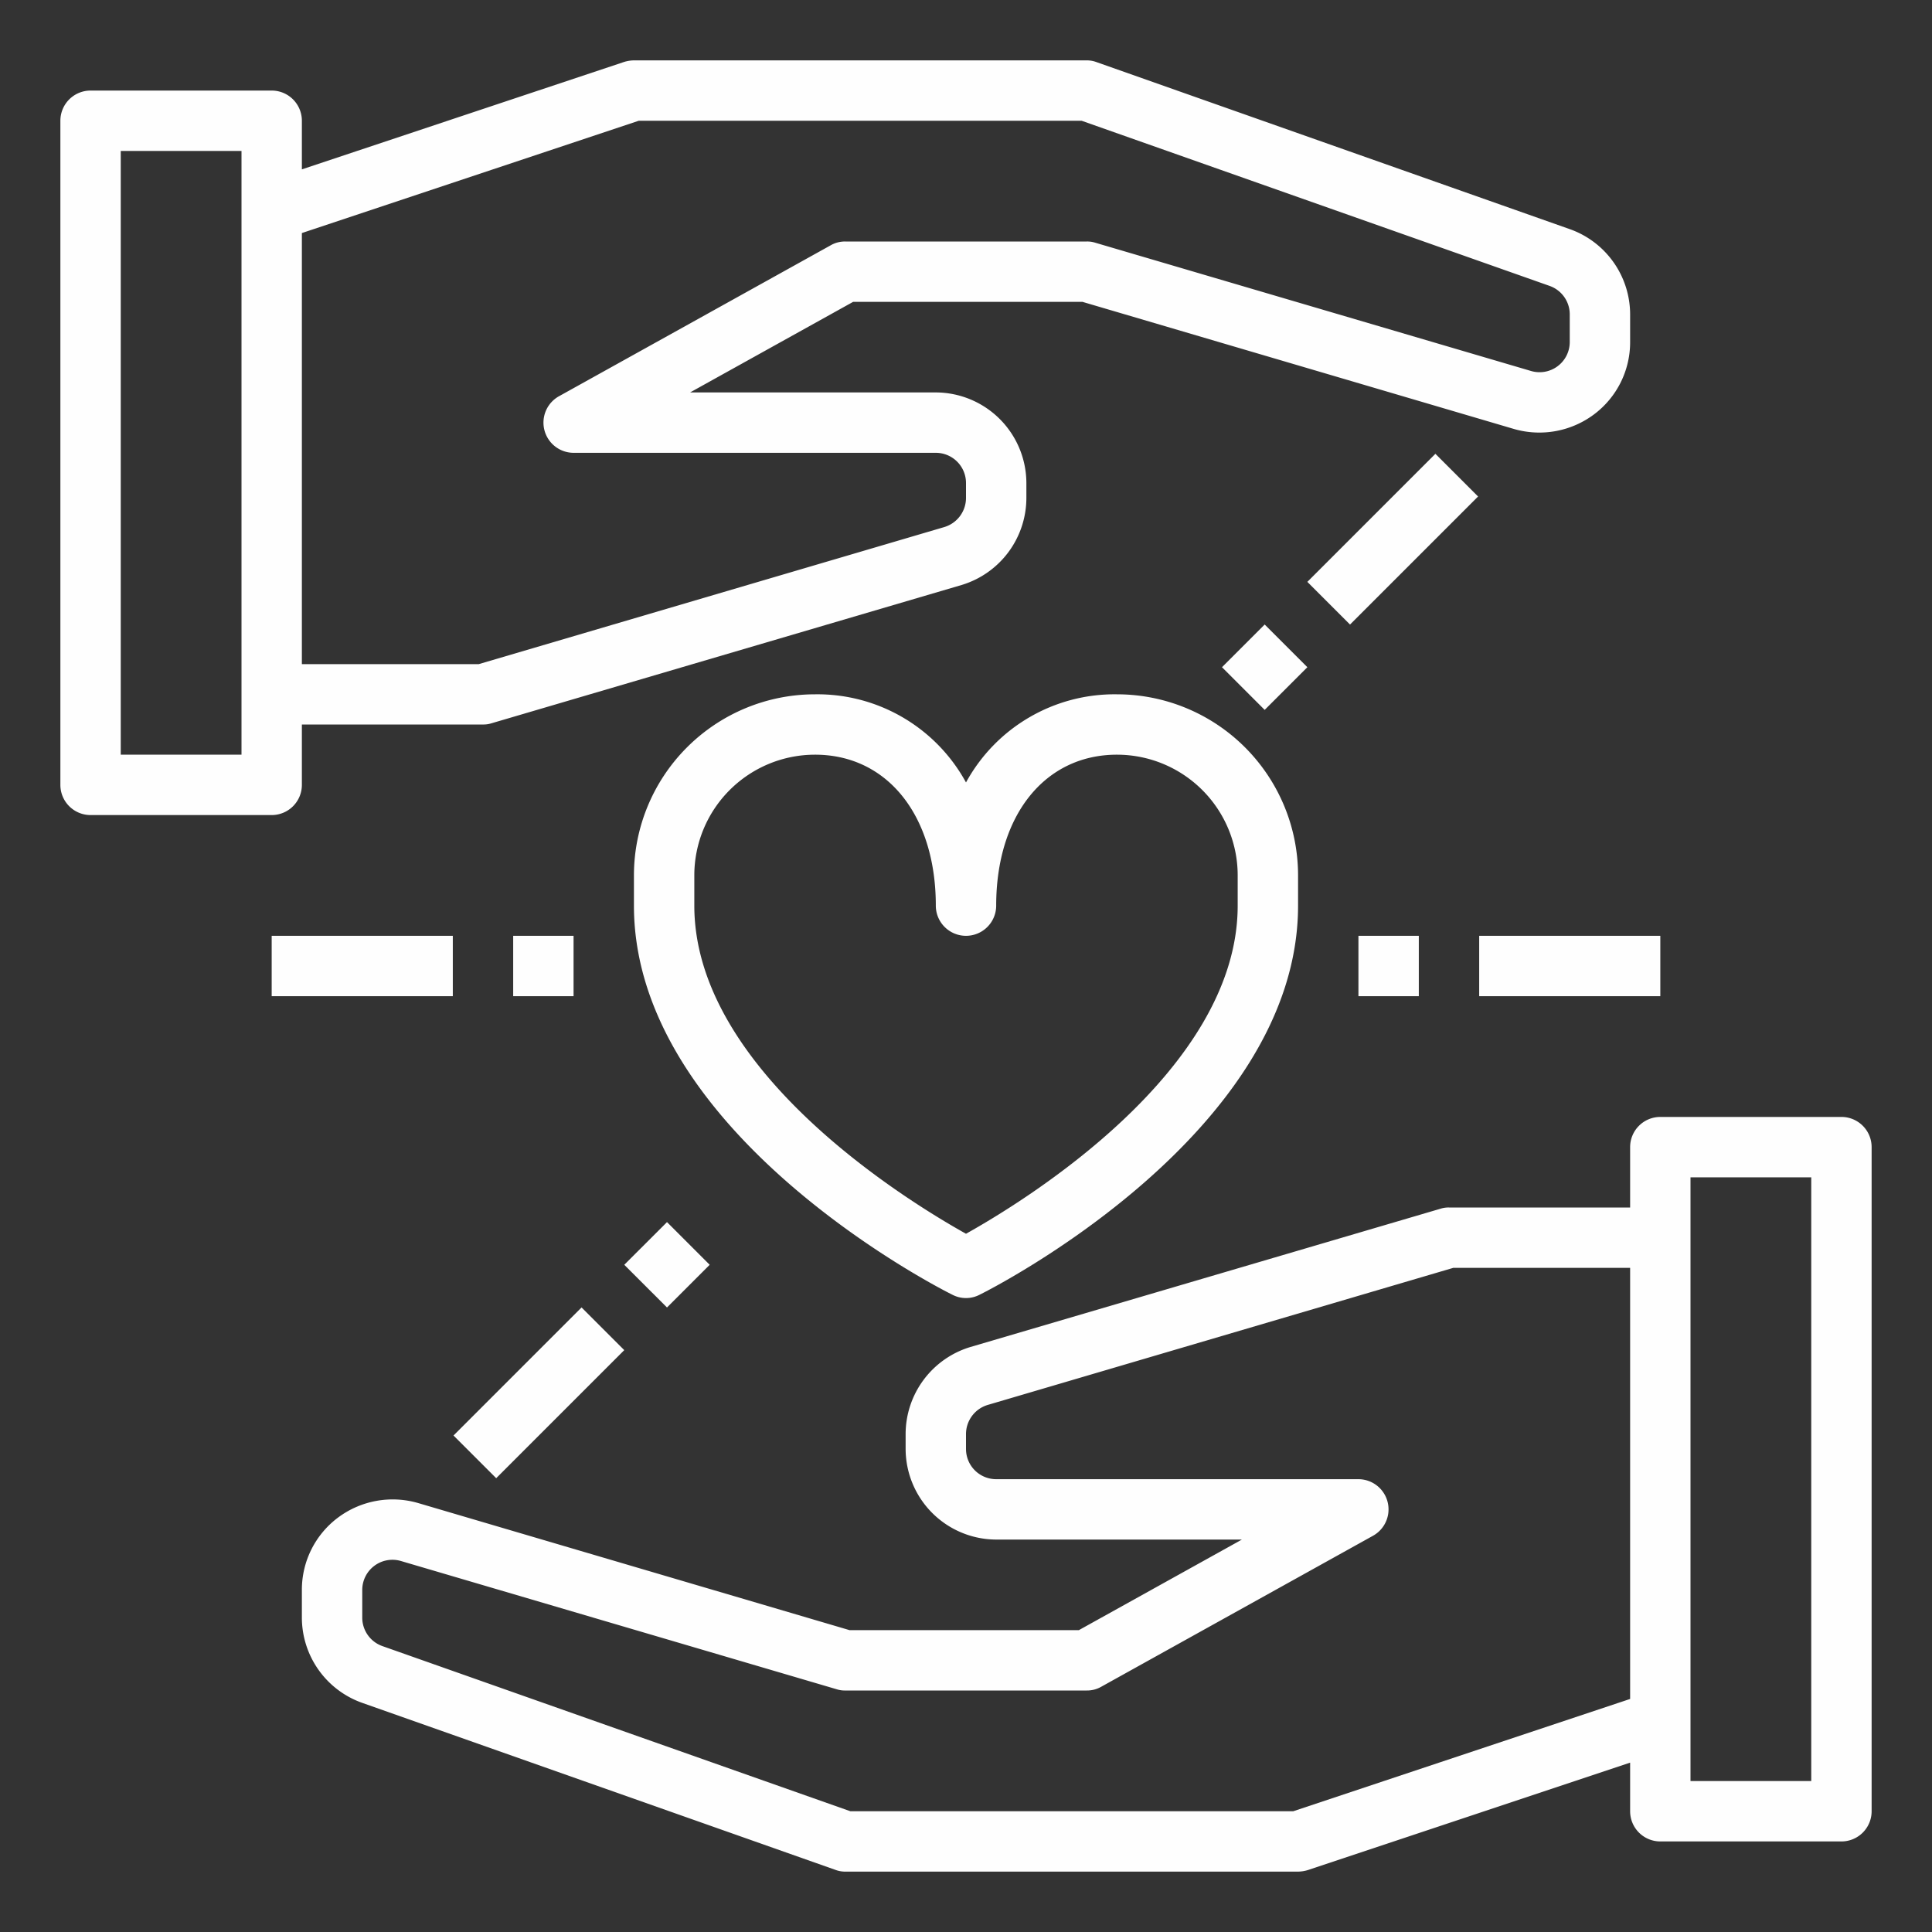 <svg xmlns="http://www.w3.org/2000/svg" version="1.1" xmlns:xlink="http://www.w3.org/1999/xlink" width="512" height="512" x="0" y="0" viewBox="0 0 64 64" style="enable-background:new 0 0 512 512" xml:space="preserve" class=""><rect x="0" y="0" width="64" height="64" fill="#333333" stroke="none"/><g><path d="M52 7.59 36.33 2.06A.919.919 0 0 0 36 2H21a1.185 1.185 0 0 0-.32.05L10 5.61V4a1 1 0 0 0-1-1H3a1 1 0 0 0-1 1v22a1 1 0 0 0 1 1h6a1 1 0 0 0 1-1v-2h6a.863.863 0 0 0 .28-.04l15.57-4.58A3.015 3.015 0 0 0 34 16.5V16a3.009 3.009 0 0 0-3-3h-8.14l5.4-3h7.6l14.29 4.21a3.025 3.025 0 0 0 2.65-.48 2.984 2.984 0 0 0 1.2-2.4v-.91a3 3 0 0 0-2-2.83zM8 25H4V5h4zm44-13.67a1 1 0 0 1-1.28.96L36.28 8.04A.863.863 0 0 0 36 8h-8a.947.947 0 0 0-.49.13l-9 5A1 1 0 0 0 19 15h12a1 1 0 0 1 1 1v.5a1.008 1.008 0 0 1-.72.96L15.86 22H10V7.72L21.16 4h14.67l15.5 5.47a1 1 0 0 1 .67.95zM61 37h-6a1 1 0 0 0-1 1v2h-6a.863.863 0 0 0-.28.04l-15.57 4.58A3.015 3.015 0 0 0 30 47.5v.5a3.009 3.009 0 0 0 3 3h8.14l-5.4 3h-7.6l-14.29-4.21a3.025 3.025 0 0 0-2.65.48 2.984 2.984 0 0 0-1.2 2.4v.91a3 3 0 0 0 2 2.83l15.67 5.53A.919.919 0 0 0 28 62h15a1.185 1.185 0 0 0 .32-.05L54 58.39V60a1 1 0 0 0 1 1h6a1 1 0 0 0 1-1V38a1 1 0 0 0-1-1zm-7 19.28L42.84 60H28.17l-15.5-5.47a1 1 0 0 1-.67-.95v-.91a1 1 0 0 1 1.28-.96l14.44 4.25A.863.863 0 0 0 28 56h8a.947.947 0 0 0 .49-.13l9-5A1 1 0 0 0 45 49H33a1 1 0 0 1-1-1v-.5a1.008 1.008 0 0 1 .72-.96L48.14 42H54zM60 59h-4V39h4zM37 23a5.608 5.608 0 0 0-5 2.92A5.608 5.608 0 0 0 27 23a6 6 0 0 0-6 6v1c0 7.53 10.12 12.68 10.55 12.89a.975.975 0 0 0 .9 0C32.88 42.68 43 37.53 43 30v-1a6 6 0 0 0-6-6zm4 7c0 5.49-7.12 9.82-9 10.87-1.88-1.05-9-5.38-9-10.87v-1a4 4 0 0 1 4-4c2.39 0 4 2.01 4 5a1 1 0 0 0 2 0c0-2.99 1.61-5 4-5a4 4 0 0 1 4 4zM45 31h2v2h-2zM49 31h6v2h-6zM40.48 22.102l1.414-1.414 1.414 1.414-1.414 1.414z" fill="#fefefe" opacity="1" data-original="#000000" class=""></path><path d="m43.307 19.275 4.242-4.242 1.414 1.414-4.242 4.242zM17 31h2v2h-2zM9 31h6v2H9zM20.68 41.898l1.415-1.414 1.414 1.414-1.414 1.414zM15.023 47.553l4.242-4.242 1.414 1.414-4.242 4.242z" fill="#fefefe" opacity="1" data-original="#000000" class=""></path></g></svg>
